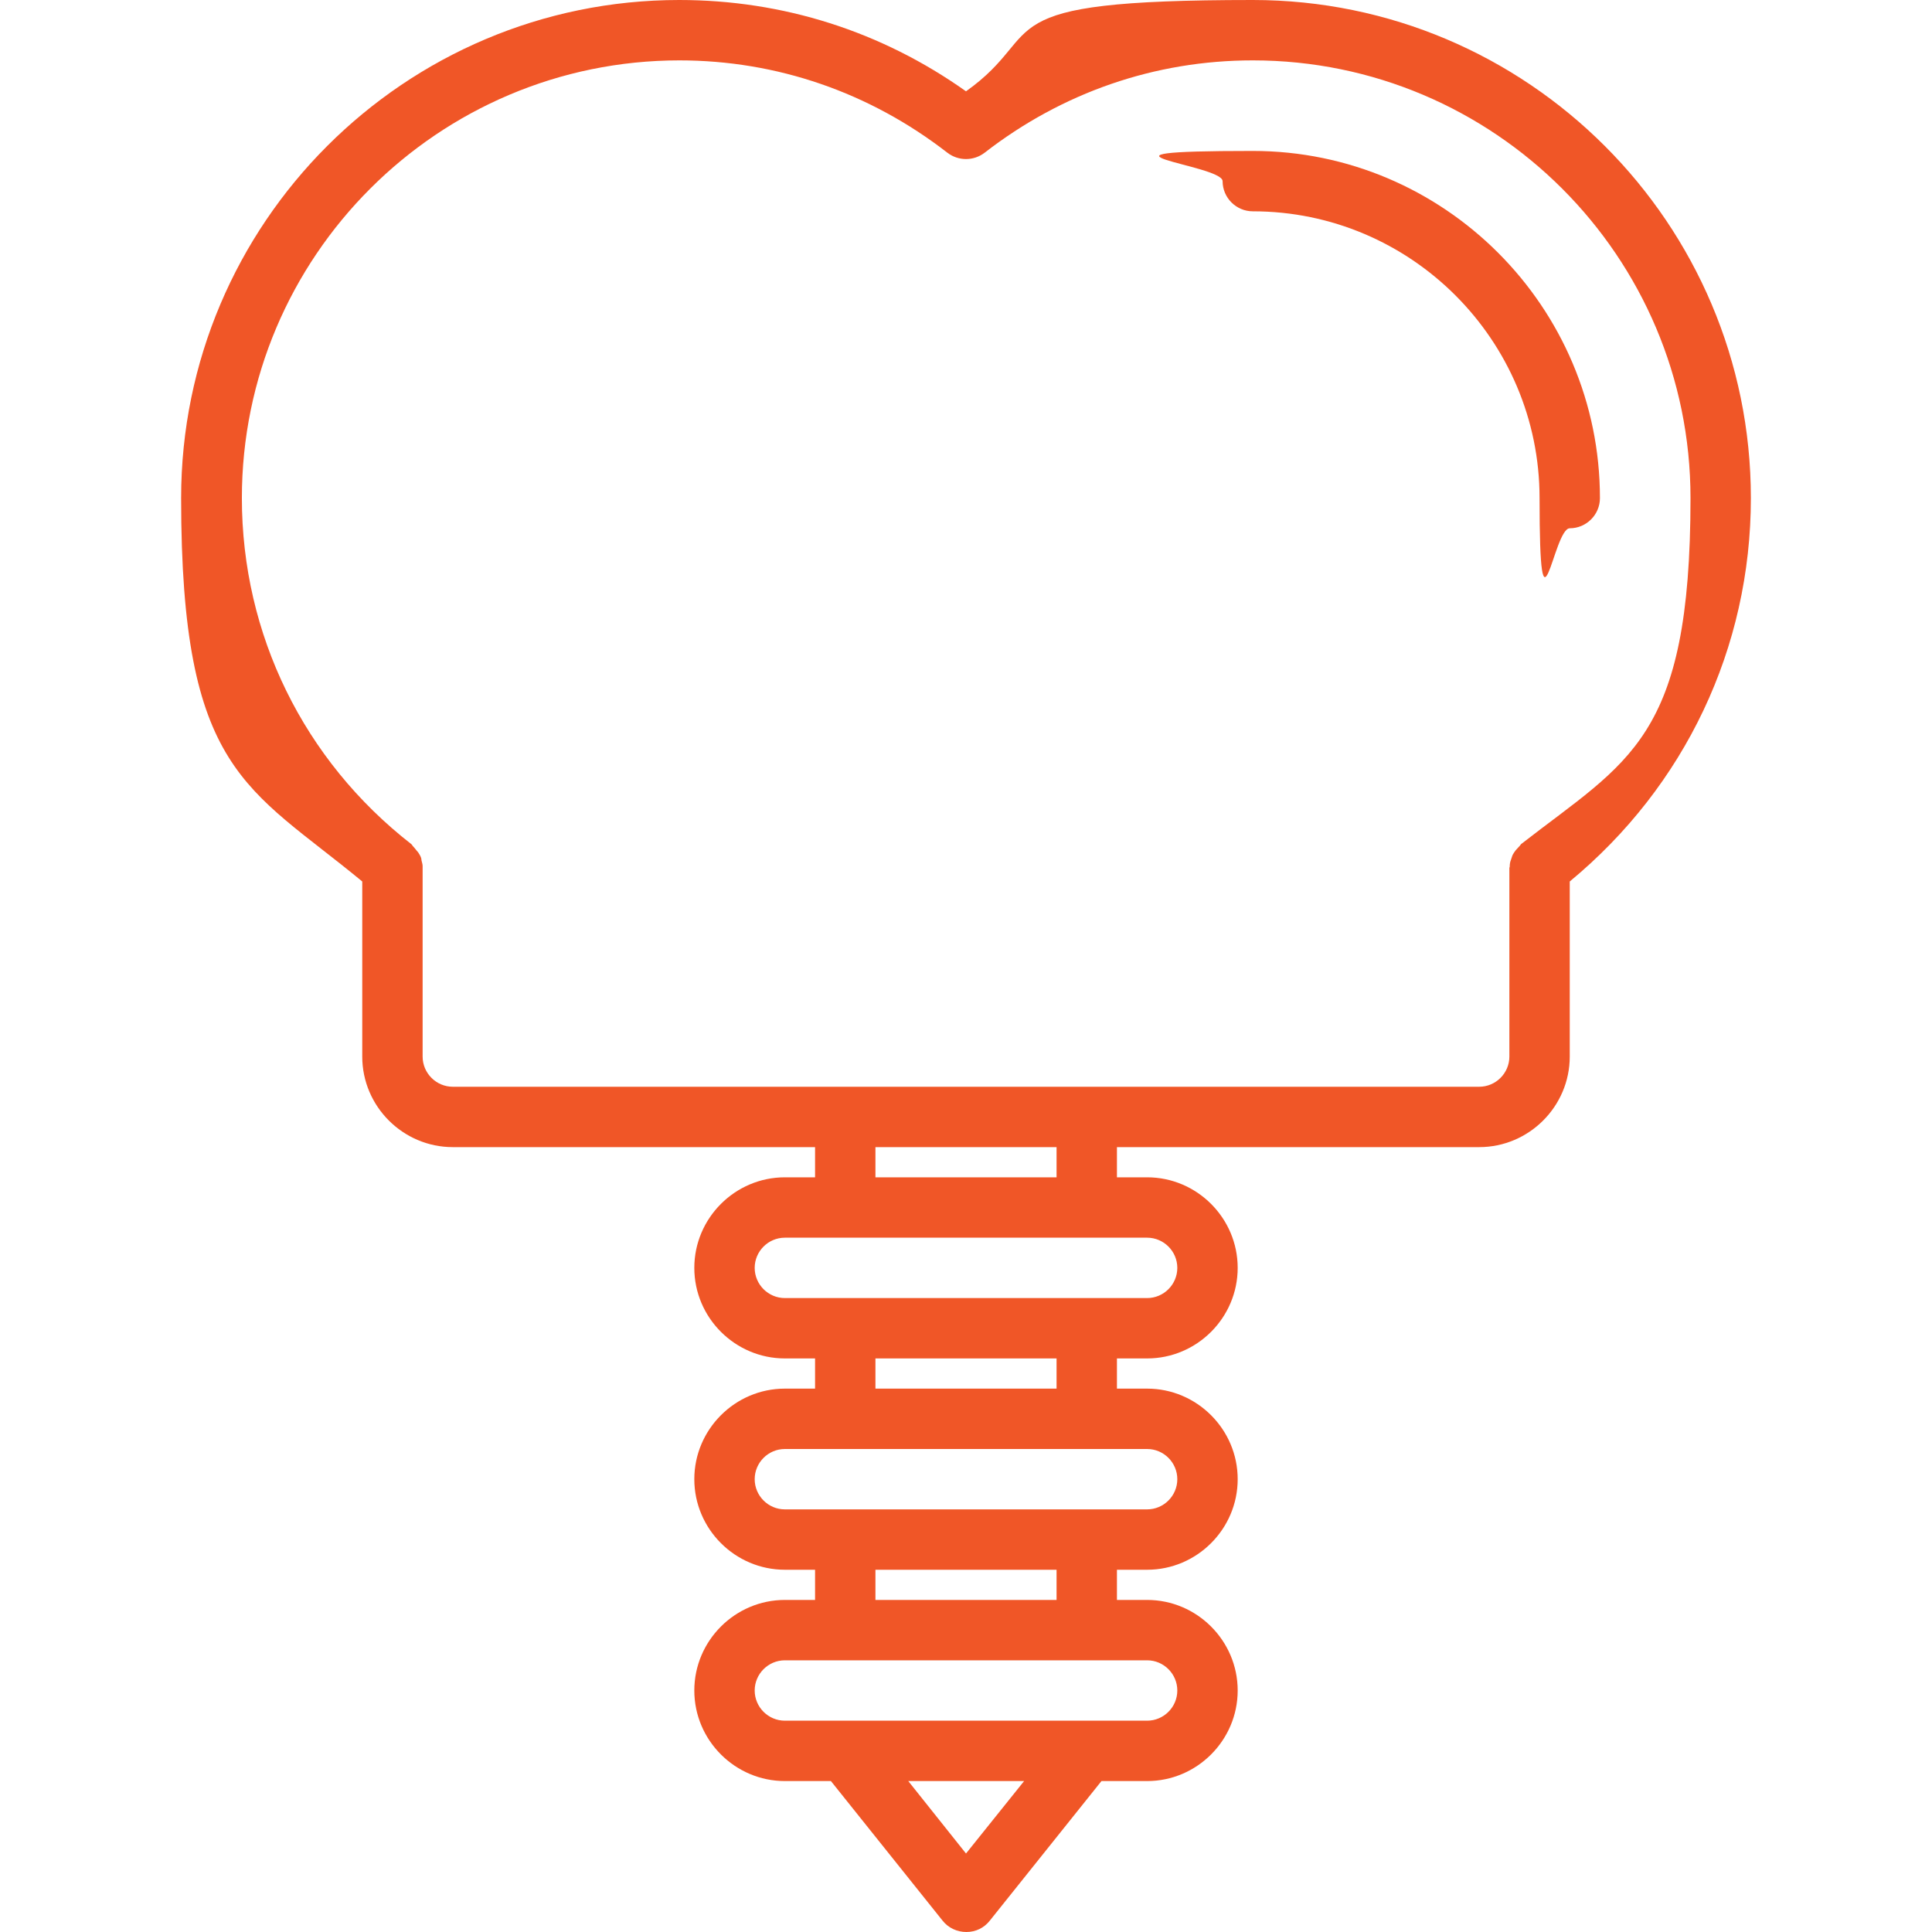 <?xml version="1.0" encoding="UTF-8"?>
<svg id="Layer_1" data-name="Layer 1" xmlns="http://www.w3.org/2000/svg" version="1.1" viewBox="0 0 512 512">
  <defs>
    <style>
      .cls-1 {
        fill: #f05627;
        stroke-width: 0px;
      }
    </style>
  </defs>
  <path class="cls-1" d="M96,233.6v46.4c0,13.2,10.8,24,24,24h96v8h-8c-13.2,0-24,10.8-24,24s10.8,24,24,24h8v8h-8c-13.2,0-24,10.8-24,24s10.8,24,24,24h8v8h-8c-13.2,0-24,10.8-24,24s10.8,24,24,24h12.2l29.6,37c1.5,1.9,3.8,3,6.3,3s4.7-1.1,6.2-3l29.6-37h12.1c13.2,0,24-10.8,24-24s-10.8-24-24-24h-8v-8h8c13.2,0,24-10.8,24-24s-10.8-24-24-24h-8v-8h8c13.2,0,24-10.8,24-24s-10.8-24-24-24h-8v-8h96c13.2,0,24-10.8,24-24v-46.4c30.5-25.2,48-61.9,48-101.6C464,59.2,404.8,0,332,0s-53.6,8.3-76,24.2C233.6,8.3,207.5,0,180,0,107.2,0,48,59.2,48,132s17.5,76.4,48,101.6ZM256,491.2l-15.3-19.2h30.7l-15.4,19.2ZM304,456h-96c-4.4,0-8-3.6-8-8s3.6-8,8-8h96c4.4,0,8,3.6,8,8s-3.6,8-8,8ZM280,424h-48v-8h48v8ZM304,400h-96c-4.4,0-8-3.6-8-8s3.6-8,8-8h96c4.4,0,8,3.6,8,8s-3.6,8-8,8ZM280,368h-48v-8h48v8ZM304,344h-96c-4.4,0-8-3.6-8-8s3.6-8,8-8h96c4.4,0,8,3.6,8,8s-3.6,8-8,8ZM280,312h-48v-8h48v8ZM180,16c25.9,0,50.5,8.5,71.1,24.5,2.9,2.2,6.9,2.2,9.8,0,20.6-16,45.2-24.5,71.1-24.5,64,0,116,52,116,116s-16.4,69.5-44.9,91.7c-.1.1-.2.3-.3.4-.4.4-.7.8-1.1,1.2-.3.4-.6.8-.8,1.2-.2.4-.3.9-.5,1.4s-.3,1.1-.3,1.6-.1.3-.1.5v50c0,4.4-3.6,8-8,8H120c-4.4,0-8-3.6-8-8v-50c0-.2,0-.3,0-.5,0-.5-.2-1-.3-1.5,0-.5-.2-1-.5-1.5-.2-.4-.5-.8-.8-1.1-.4-.5-.7-.9-1.1-1.3,0-.1-.2-.3-.3-.4-28.5-22.2-44.9-55.6-44.9-91.7,0-64,52-116,116-116Z"/>
  <path class="cls-1" d="M332,56c41.9,0,76,34.1,76,76s3.6,8,8,8,8-3.6,8-8c0-50.7-41.3-92-92-92s-8,3.6-8,8,3.6,8,8,8Z"/>
</svg>